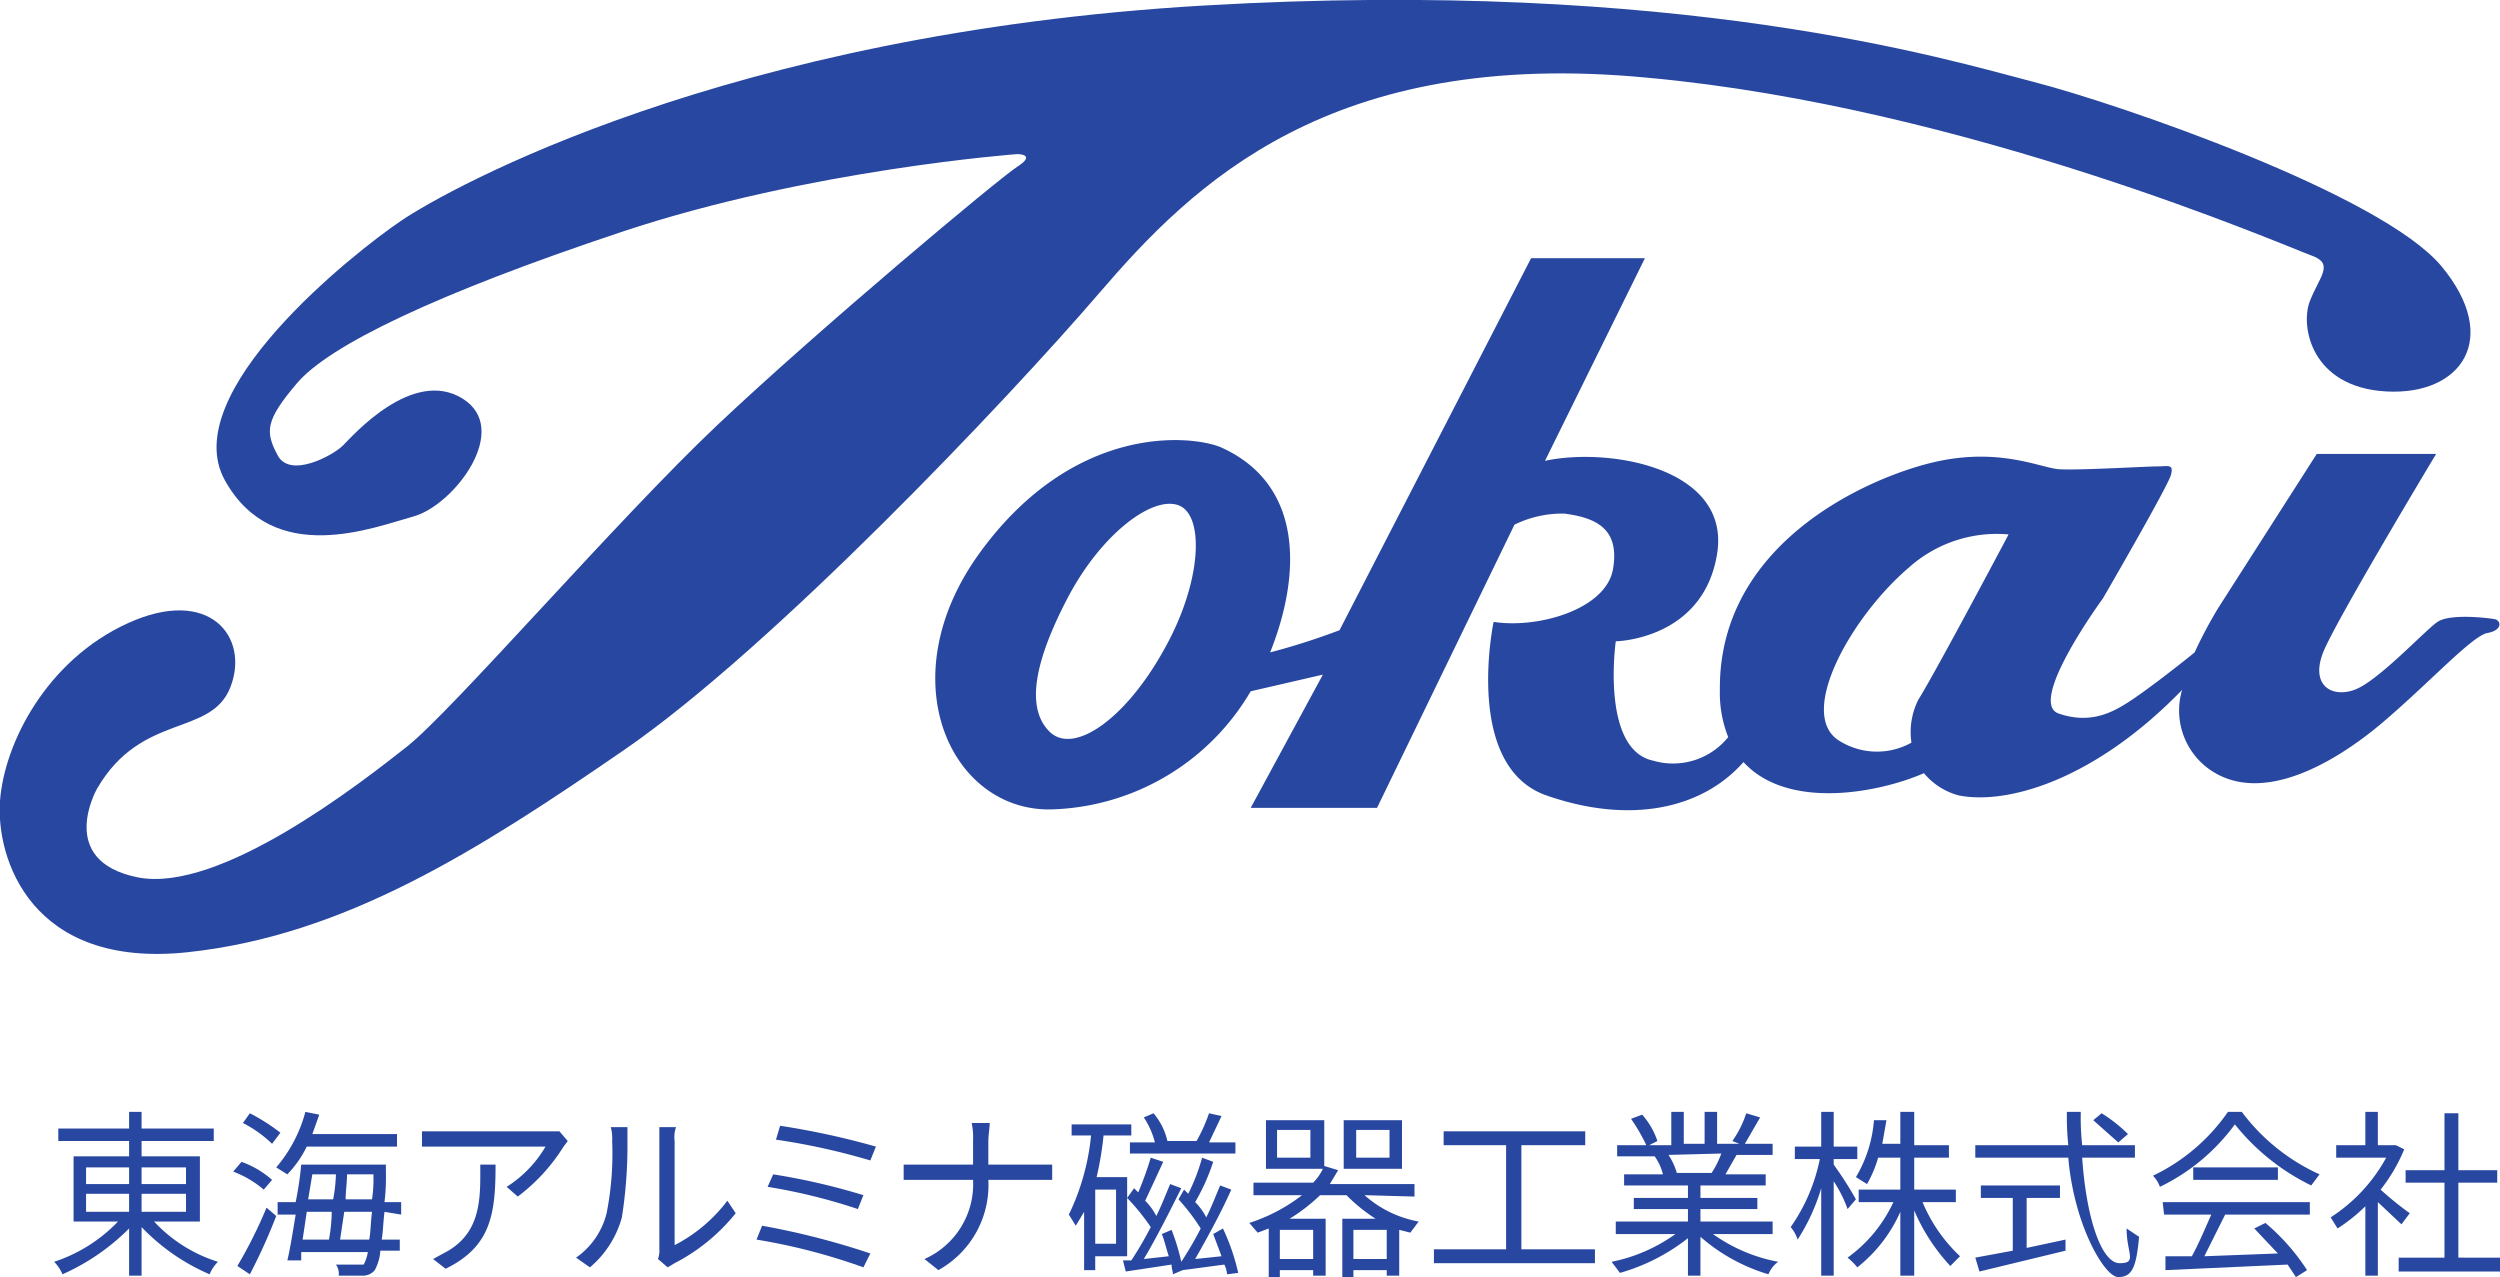 <svg xmlns="http://www.w3.org/2000/svg" width="180.1" height="92" viewBox="0 0 180.1 92">
  <g id="ed5ea2c1-9d4f-4e97-b969-4b34fca4f198" data-name="レイヤー 2">
    <g id="fd96e53f-15f1-4d2f-9a1f-9ab898d8ee5f" data-name="レイヤー 3">
      <g>
        <g>
          <path d="M118.7,5.6c23,2.1,46.1,12.2,47.8,12.8s.6,1.5-.1,3.3.1,6.2,5.5,6.5,8.3-3.8,4-9S152.7,7.5,146.5,5.9,121.1-1.6,86.7.4,32.3,13.6,28.9,15.9,12.7,28.3,16.2,34.6,26.9,38,29.8,37.2s7.1-6.3,3.5-8.5-7.9,2.7-8.6,3.4-3.8,2.4-4.7.7-.9-2.5,1.4-5.2,9.9-6.4,23.4-10.9,28.5-5.6,28.5-5.6,1.4,0,0,.9S58.9,23.8,51.7,30.6,32.6,51.2,29.3,53.8,15.8,64.4,9.9,63.2,7,56.8,7,56.8c3.2-5.5,8.2-3.7,9.6-7.3s-1.5-7.3-7.4-4.6S.3,53.6,0,57.7,2.2,69.8,13.5,68.6,34.4,61.3,45,54,72.5,28.9,79.2,21.1,95.8,3.4,118.7,5.6Z" style="fill: #2847a1"/>
          <path d="M179.7,44.6c-.6-.1-3.2-.4-4.1.2s-4.3,4.3-6,4.9-3.2-.4-2.2-2.8,8.1-14.2,8.1-14.2h-8.6l-7.1,11.1a32.4,32.4,0,0,0-1.7,3.2c-1.6,1.3-3.7,2.9-4.8,3.6s-2.7,1.6-5,.8,3.2-8.3,3.2-8.3,4.7-8.1,4.9-8.9-.2-.6-1-.6-5.8.3-7.1.2-4.3-1.6-9-.5-15.5,5.8-15.4,16.4a8.6,8.6,0,0,0,.6,3.4,5.1,5.1,0,0,1-5.4,1.7c-3.8-.8-2.7-8.6-2.7-8.6s6.3-.1,7.3-6.3-7.8-7.7-12.4-6.7l7.2-14.6h-8.2L96.5,45.4a49.9,49.9,0,0,1-5,1.6c2.2-5.5,2.5-12.1-3.6-14.8-2.3-.9-10.6-1.6-17.3,7.6s-2,18.9,5.4,18.5a17.2,17.2,0,0,0,14.1-8.5l5.2-1.2-5.2,9.6h9.1l9.9-20.4a7.8,7.8,0,0,1,3.6-.8c2.3.3,4,1.1,3.5,4s-5.4,4.3-8.6,3.8c0,0-2.2,10.4,3.8,12.5s11.2,1,14.2-2.4c3.2,3.5,9.8,2.2,13,.8a4.9,4.9,0,0,0,2.5,1.6c3.5.7,9.8-1.1,16.1-7.6a5.2,5.2,0,0,0,1.8,5.6c3.8,2.9,9.3-.4,12.7-3.3s6.4-6.2,7.5-6.4S180.2,44.7,179.7,44.6ZM83.8,46.9c-2.8,5-6.5,7.5-8.2,5.8s-1.1-5,1.3-9.6,6.1-7.4,8-6.7S86.6,42,83.8,46.9Zm54.4,3.5a5.2,5.2,0,0,0-.5,3.1,5.1,5.1,0,0,1-5.3-.2c-2.9-2,1-8.9,5.1-12.4a9.5,9.5,0,0,1,7.2-2.4S139.4,48.5,138.2,50.4Z" style="fill: #2847a1"/>
        </g>
        <g>
          <path d="M11.1,88a10.6,10.6,0,0,0,4.6,2.9,2.8,2.8,0,0,0-.6.9,14.9,14.9,0,0,1-4.9-3.4v3.5H9.3V88.5a15.8,15.8,0,0,1-4.8,3.3,2.8,2.8,0,0,0-.6-.9A11.2,11.2,0,0,0,8.5,88H5.3V83.3h4V82.2H4.2v-.9H9.3V80.1h.9v1.2h5.2v.9H10.2v1.1h4.2V88ZM6.2,85.3H9.3V84.1H6.2Zm0,2H9.3V86H6.2Zm4-3.2v1.2h3.2V84.1ZM13.4,86H10.2v1.3h3.2Z" style="fill: #2847a1"/>
          <path d="M19,85.7a7.5,7.5,0,0,0-2.2-1.3l.6-.7A6.7,6.7,0,0,1,19.6,85Zm-1.9,5.5A32.7,32.7,0,0,0,19.2,87l.7.6A40.8,40.8,0,0,1,18,91.8Zm2.5-8.8a8.7,8.7,0,0,0-2.1-1.5l.5-.7a14,14,0,0,1,2.2,1.4Zm2.5.2a7.8,7.8,0,0,1-1.4,2l-.8-.5a10.2,10.2,0,0,0,2.1-4l1,.2-.5,1.4h6.1v.9Zm5.6,4.7c-.1.8-.1,1.4-.2,2h1.3v.8H27.4a3.4,3.4,0,0,1-.4,1.4,1.1,1.1,0,0,1-.9.4H24.4a1.1,1.1,0,0,0-.2-.8h2a3,3,0,0,0,.3-.9H21.7v.6h-1c.2-.8.4-2.1.6-3.3H20v-.9h1.3a25.1,25.1,0,0,0,.4-2.7h6.1v.5a15.5,15.5,0,0,1-.1,2.2h1.2v.9Zm-5.6,0-.3,2h1.9a12.3,12.3,0,0,0,.2-2Zm.4-2.7-.3,1.8H24a11,11,0,0,0,.2-1.8Zm4.1,4.7c.1-.5.1-1.2.2-2h-2l-.3,2Zm.2-2.9a9.7,9.7,0,0,0,.1-1.8H25c0,.6-.1,1.2-.1,1.8Z" style="fill: #2847a1"/>
          <path d="M40.9,82.2l-.3.4a13.3,13.3,0,0,1-3.3,3.6l-.8-.7a8.5,8.5,0,0,0,2.8-2.9H30.4V81.5h9.9Zm-5.2,1.7c0,3.5-.3,5.9-3.6,7.5l-.9-.7,1.1-.6c2-1.2,2.3-3.1,2.3-5.3v-.9Z" style="fill: #2847a1"/>
          <path d="M41.5,90.6a5.5,5.5,0,0,0,2.2-3.2,22,22,0,0,0,.4-5.2,3.1,3.1,0,0,0-.1-1h1.2v1a33.1,33.1,0,0,1-.4,5.5,7.2,7.2,0,0,1-2.3,3.6Zm5.9.1a1.7,1.7,0,0,0,.1-.7V81.2h1.2a2.2,2.2,0,0,0-.1,1v7.5a11.2,11.2,0,0,0,3.8-3.2l.6.9A13.7,13.7,0,0,1,48.6,91l-.5.3Z" style="fill: #2847a1"/>
          <path d="M62.7,90.3l-.5,1a43.3,43.3,0,0,0-7.7-2l.4-1A55.5,55.5,0,0,1,62.7,90.3Zm-.5-4.2-.4,1a41.2,41.2,0,0,0-6.5-1.6l.4-.9A47.2,47.2,0,0,1,62.2,86.1Zm.9-3.5-.4,1a48.2,48.2,0,0,0-6.8-1.5l.3-1A56.7,56.7,0,0,1,63.1,82.6Z" style="fill: #2847a1"/>
          <path d="M74.7,83.9h1.1V85H71.2a7,7,0,0,1-3.6,6.5l-1-.8A5.9,5.9,0,0,0,70.1,85h-5V83.9h5V82.2a5.3,5.3,0,0,0-.1-1.3h1.3c0,.3-.1.9-.1,1.3v1.7Z" style="fill: #2847a1"/>
          <path d="M78.9,90.5v1h-.8V87.3l-.6,1-.5-.8a16.8,16.8,0,0,0,1.6-5.7H77.2V81h4.3v.8h-2a23.4,23.4,0,0,1-.5,3h2.2v5.7Zm1.5-4.8H78.9v3.9h1.5Zm8,6.1a1.9,1.9,0,0,0-.2-.7l-3,.4h0l-.7.3c0-.2-.1-.4-.1-.7l-3.3.5-.2-.8h.6a25.5,25.5,0,0,0,1.4-2.4,15.7,15.7,0,0,0-1.7-2.1l.5-.7.3.3a25,25,0,0,0,.9-2.5l.9.3-1.3,2.8a4.4,4.4,0,0,1,.8,1.1c.4-.8.7-1.6,1-2.3l.8.3c-.8,1.6-1.8,3.6-2.7,5.1l1.8-.2c-.2-.6-.3-1.1-.5-1.6l.7-.3a15.5,15.5,0,0,1,.7,2.3,25.5,25.5,0,0,0,1.4-2.4,14.6,14.6,0,0,0-1.6-2.1l.4-.7.3.3a13.9,13.9,0,0,0,1-2.6l.8.3a15.1,15.1,0,0,1-1.3,2.9,4.4,4.4,0,0,1,.8,1.1c.4-.8.7-1.6,1-2.3l.8.3c-.7,1.6-1.8,3.6-2.6,5l1.9-.2-.6-1.6.7-.4a15.2,15.2,0,0,1,1.1,3.2Zm-5.2-9.5a5.8,5.8,0,0,0-.8-1.8l.7-.3a4.7,4.7,0,0,1,1,2h2.1a12.1,12.1,0,0,0,.9-2l.9.2-.9,1.9H89v.8H81.4v-.8Z" style="fill: #2847a1"/>
          <path d="M98.3,86.1a8,8,0,0,0,3.9,1.9l-.6.8-.8-.2v3.3h-.9v-.4H97.5V92h-.8V87.8h2.4A12,12,0,0,1,97,86.1H95.1a12.8,12.8,0,0,1-2.2,1.7h2.6v4.1h-.9v-.4H92.2V92h-.8V88.5l-.8.3-.6-.7a12.4,12.4,0,0,0,3.8-2H90.3v-.9h4.3a3.6,3.6,0,0,0,.7-1H91.2V80.7h4.2V84h0l1,.3-.6,1h6.1v.9Zm-3.9-4.7H92v2h2.4Zm.2,7.2H92.2v2.1h2.4Zm6.4-4.4H96.8V80.7H101Zm-1.1,6.5V88.6H97.5v2.1Zm.2-9.3H97.7v2h2.4Z" style="fill: #2847a1"/>
          <path d="M114.9,90v1H103.3V90h5.2V82.5H104v-1h10.2v1h-4.6V90Z" style="fill: #2847a1"/>
          <path d="M123.4,88.9a11.8,11.8,0,0,0,4.7,2,2,2,0,0,0-.7.9,13.1,13.1,0,0,1-4.9-2.7v2.8h-.9V89.2a14.2,14.2,0,0,1-4.9,2.5l-.6-.8a11.9,11.9,0,0,0,4.6-2h-4.3V88h5.2v-.9h-3.9v-.8h3.9v-.9H117v-.8h2.8a3.8,3.8,0,0,0-.6-1.3h-2.7v-.8h2.1a13,13,0,0,0-1.1-1.9l.8-.3a5.4,5.4,0,0,1,1.1,1.9l-.6.3h1.6V80.1h.9v2.3h1.5V80.1h.9v2.3h1.6l-.5-.2a7.5,7.5,0,0,0,1-2l1,.3-1.1,1.9h2v.8h-2.6l-.8,1.4h2.9v.8h-4.7v.9h4.1v.8h-4.1V88h5.2v.9Zm-3.2-5.7a4.9,4.9,0,0,1,.6,1.3h2.5a6.1,6.1,0,0,0,.7-1.4Z" style="fill: #2847a1"/>
          <path d="M133.1,87.1a9.2,9.2,0,0,0-1-2v6.8h-.9V85.6a14.3,14.3,0,0,1-1.7,3.7,2.6,2.6,0,0,0-.5-.9,13,13,0,0,0,2.1-4.9h-1.8v-.9h1.9V80.1h.9v2.5h1.7v.9h-1.7v.4a25.6,25.6,0,0,1,1.6,2.5Zm5.4-.5a11.3,11.3,0,0,0,2.7,3.9l-.7.7a13.8,13.8,0,0,1-2.6-4v4.7h-1V87.3a10.5,10.5,0,0,1-3.1,4,4.6,4.6,0,0,0-.7-.7,10.2,10.2,0,0,0,3.3-4h-2.5v-.9h3V83.4h-1.6a8.4,8.4,0,0,1-.8,1.9l-.8-.5a9.4,9.4,0,0,0,1.3-4.1h.9l-.3,1.7h1.3V80.1h1v2.4h2.5v.9h-2.5v2.3h3v.9Z" style="fill: #2847a1"/>
          <path d="M150,83.4c.3,4.4,1.4,7.6,2.7,7.6s.5-.7.5-2.5l.9.6c-.2,2.2-.5,2.9-1.5,2.9s-3.2-3.8-3.6-8.6h-6.7v-.9H149a19.3,19.3,0,0,1-.1-2.4h1a18.5,18.5,0,0,0,.1,2.4h3.8v.9Zm-4,6.5,2.8-.6v.8l-6.2,1.5-.3-1,2.7-.5V86.3h-2.3v-.9h5.7v.9H146Zm6.6-7.6-1.8-1.6.6-.5a10.5,10.5,0,0,1,1.9,1.5Z" style="fill: #2847a1"/>
          <path d="M161.5,80.1a14.4,14.4,0,0,0,5.6,4.5l-.6.8A16,16,0,0,1,161,81a14.5,14.5,0,0,1-5.4,4.5,2.2,2.2,0,0,0-.5-.8,13.8,13.8,0,0,0,5.4-4.6Zm-5.7,6.5h10.6v.9h-6.1l-1.5,3,5.3-.2-1.7-1.8.8-.4a15.3,15.3,0,0,1,3,3.4l-.8.5-.6-.9-8.8.4v-1h1.9c.5-.9,1-2.1,1.4-3h-3.4Zm8.3-2.5V85H158v-.9Z" style="fill: #2847a1"/>
          <path d="M173,88.2l-1.7-1.6v5.3h-.9v-5a12.7,12.7,0,0,1-2,1.6l-.5-.8a11.9,11.9,0,0,0,4-4.3h-3.6v-.9h2.1V80.1h.9v2.4h1.3l.6.3a12.2,12.2,0,0,1-1.7,2.9,22.5,22.5,0,0,0,2.1,1.7Zm7.1,2.4v1h-7.3v-1h3.3V85.2h-2.8v-.9h2.8V80.2h1v4.1h2.8v.9h-2.8v5.4Z" style="fill: #2847a1"/>
        </g>
      </g>
    </g>
  </g>
</svg>
